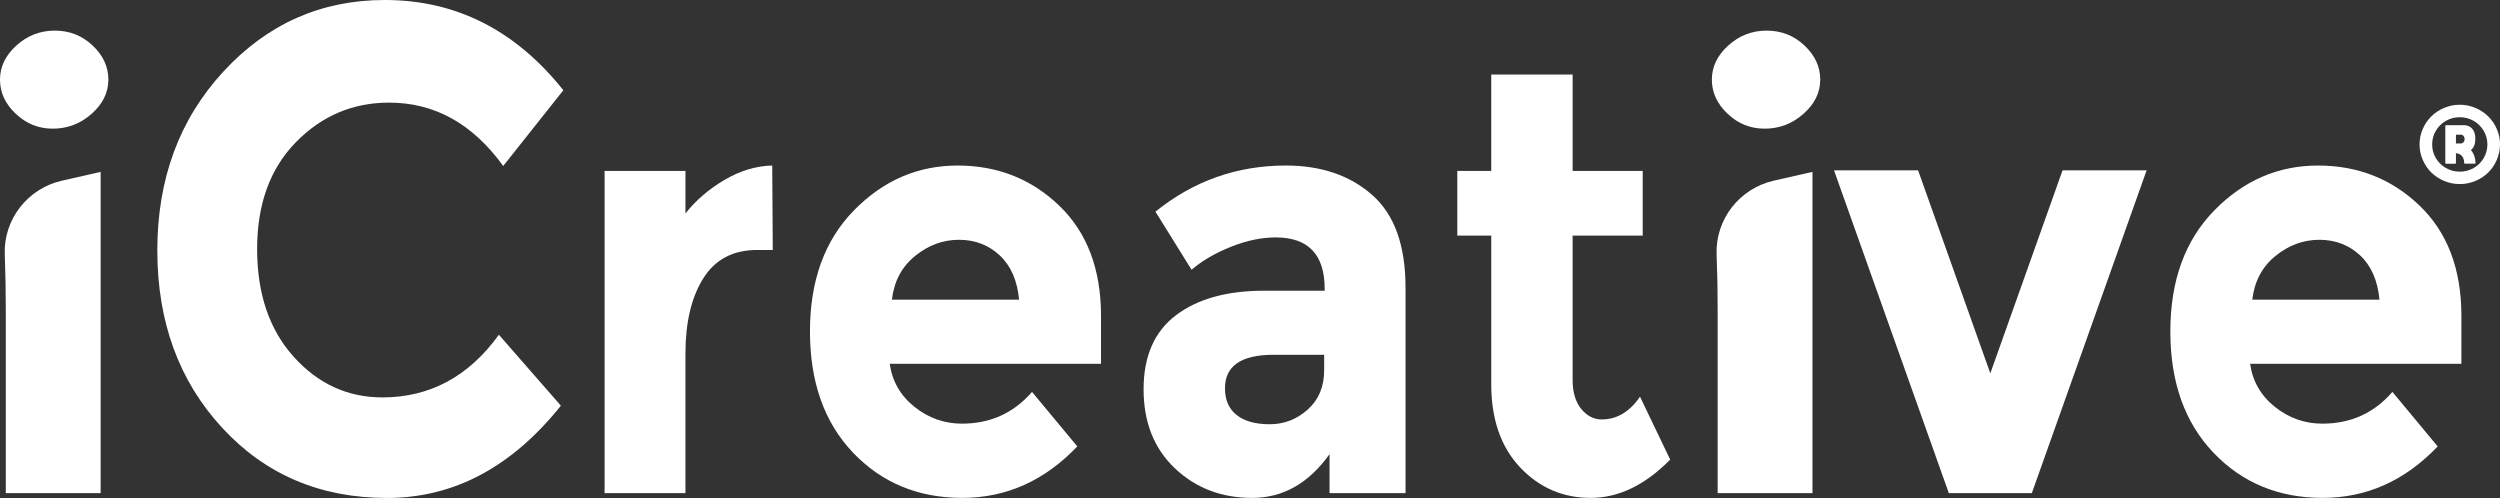<svg xmlns="http://www.w3.org/2000/svg" id="Camada_1" data-name="Camada 1" viewBox="0 0 2059.31 410.19"><rect x="0" y="0" width="2059.31" height="410.19" fill="#333333" stroke="none"/><defs><style>      .cls-1 {        fill: #fff;      }    </style></defs><g><g><path class="cls-1" d="m314.94,327.36c39.14,0,71.14-17.2,96-51.62l51.06,58.43c-40.52,50.69-88.26,76.02-143.23,76.02s-100.25-19.29-135.82-57.87-53.36-87.27-53.36-146.09,18.12-107.88,54.38-147.23C220.22,19.67,264.55,0,316.98,0c58.54,0,107.56,24.77,147.06,74.32l-49.53,62.41c-25.19-34.8-56.51-52.2-93.95-52.2-29.97,0-55.58,10.88-76.85,32.62-21.28,21.75-31.91,51.07-31.91,87.94s10.03,66.47,30.13,88.79c20.08,22.32,44.42,33.47,73.02,33.47h0Z"></path><path class="cls-1" d="m623.67,205.91c-19.83,0-34.63,7.81-44.4,23.43-9.76,15.62-14.65,36.26-14.65,61.92v114.94h-66.6V140.79h66.6v35.02c8.58-10.85,19.31-20.05,32.18-27.62,12.88-7.56,25.97-11.51,39.3-11.84l.44,69.56h-12.87,0Z"></path><path class="cls-1" d="m887.4,367.71c-26.94,28.29-58.54,42.42-94.79,42.42s-66.23-12.41-89.91-37.24c-23.69-24.83-35.51-58.12-35.51-99.89s12.06-74.98,36.18-99.64c24.12-24.66,52.61-37,85.46-37s60.75,11.03,83.69,33.05c22.94,22.04,34.41,52.29,34.41,90.77v39.47h-174.04c2.07,14.47,8.88,26.31,20.43,35.51,11.54,9.21,24.56,13.81,39.07,13.81,23.38,0,42.62-8.71,57.72-26.14l37.3,44.89h-.01Zm-63.93-157.37c-9.18-8.55-20.35-12.82-33.52-12.82s-25.24,4.44-36.18,13.31c-10.95,8.89-17.32,20.89-19.09,36.02h104.78c-1.49-15.79-6.81-27.95-15.98-36.51h0Z"></path><path class="cls-1" d="m1157.77,406.19h-62.6v-32.06c-17.17,24.01-38.41,36.01-63.71,36.01s-46.55-8.14-63.71-24.41c-17.17-16.28-25.75-37.99-25.75-65.12s8.88-47.44,26.64-60.92c17.76-13.48,42.02-20.23,72.82-20.23h49.72v-1.48c0-28.28-13.47-42.42-40.4-42.42-11.54,0-23.75,2.55-36.63,7.64-12.88,5.11-23.75,11.43-32.63,18.99l-29.75-47.85c31.37-25.32,67.18-37.99,107.44-37.99,29,0,52.68,8.06,71.04,24.17,18.35,16.12,27.53,41.61,27.53,76.47v169.2h-.01Zm-67.04-101.13v-12.82h-41.73c-26.64,0-39.96,9.21-39.96,27.62,0,9.54,3.18,16.86,9.54,21.95,6.36,5.11,15.46,7.65,27.31,7.65s22.27-4.02,31.3-12.09c9.03-8.05,13.54-18.82,13.54-32.32h0Z"></path><path class="cls-1" d="m1295.41,194.06v118.89c0,10.2,2.37,18.18,7.11,23.93,4.73,5.76,10.36,8.63,16.87,8.63,12.43,0,22.94-6.24,31.52-18.74l24.86,51.8c-20.72,21.05-42.55,31.56-65.48,31.56s-42.33-8.39-58.16-25.16c-15.84-16.77-23.75-39.63-23.75-68.57v-122.35h-27.97v-53.27h27.97V61.37h67.04v79.42h57.72v53.27h-57.73Z"></path><path class="cls-1" d="m1605.29,406.19l-94.57-265.89h69.26l59.49,167.23,59.5-167.23h69.26l-94.56,265.89h-68.38Z"></path><path class="cls-1" d="m2007.98,367.71c-26.94,28.29-58.54,42.42-94.79,42.42s-66.23-12.41-89.91-37.24c-23.69-24.83-35.51-58.12-35.51-99.89s12.06-74.98,36.18-99.64c24.12-24.66,52.61-37,85.46-37s60.75,11.03,83.69,33.05c22.94,22.04,34.41,52.29,34.41,90.77v39.47h-174.04c2.07,14.47,8.88,26.31,20.43,35.51,11.54,9.21,24.56,13.81,39.07,13.81,23.38,0,42.62-8.71,57.72-26.14l37.3,44.89h0Zm-63.93-157.37c-9.18-8.55-20.35-12.82-33.52-12.82s-25.24,4.44-36.18,13.31c-10.95,8.89-17.32,20.89-19.09,36.02h104.78c-1.49-15.79-6.81-27.95-15.98-36.51h-.01Z"></path></g><path class="cls-1" d="m13.55,37.44c9.03-8.15,19.57-12.22,31.62-12.22s22.4,4.07,31.08,12.22c8.68,8.15,13.02,17.53,13.02,28.16s-4.6,20.01-13.82,28.16c-9.21,8.15-19.84,12.21-31.88,12.21s-21.87-4.07-30.55-12.21C4.34,85.61,0,76.23,0,65.6s4.52-20.01,13.55-28.16ZM4.78,254.76c0-14.96-.29-30.01-.86-45.14-1.09-28.89,18.84-54.37,47.04-60.78l31.93-7.26v264.61H4.78v-151.43h0Z"></path><path class="cls-1" d="m1423.65,37.44c9.03-8.15,19.57-12.22,31.62-12.22s22.4,4.07,31.08,12.22c8.68,8.15,13.02,17.53,13.02,28.16s-4.6,20.01-13.82,28.16c-9.21,8.15-19.84,12.21-31.88,12.21s-21.87-4.07-30.55-12.21c-8.68-8.15-13.02-17.54-13.02-28.16s4.52-20.01,13.55-28.16Zm-8.77,217.31c0-14.96-.29-30.01-.86-45.14-1.09-28.89,18.84-54.37,47.04-60.78l31.93-7.26v264.61h-78.11v-151.43h0Z"></path></g><path class="cls-1" d="m2013.31,88.88c4.09-1.73,8.37-2.6,12.86-2.6s8.77.87,12.86,2.6c4.09,1.73,7.61,4.06,10.58,6.98,2.96,2.92,5.32,6.39,7.07,10.42s2.63,8.25,2.63,12.67-.88,8.66-2.63,12.7c-1.75,4.05-4.11,7.53-7.07,10.45s-6.49,5.23-10.58,6.95c-4.09,1.71-8.38,2.57-12.86,2.57s-8.77-.86-12.86-2.57-7.61-4.03-10.58-6.95c-2.96-2.92-5.32-6.4-7.07-10.45s-2.63-8.28-2.63-12.7.88-8.64,2.63-12.67c1.75-4.02,4.11-7.5,7.07-10.42s6.49-5.25,10.58-6.98h0Zm1.44,49.53c3.5,2,7.31,3,11.42,3s7.92-1,11.42-3,6.27-4.72,8.29-8.17,3.04-7.2,3.04-11.26-1.01-7.82-3.04-11.26-4.79-6.16-8.29-8.17c-3.5-2-7.31-3-11.42-3s-7.92,1-11.42,3-6.27,4.72-8.29,8.17c-2.02,3.44-3.04,7.2-3.04,11.26s1.01,7.82,3.04,11.26c2.02,3.44,4.79,6.16,8.29,8.17Zm20.59-14.77c2.42,2.79,3.69,6.32,3.82,10.57,0,.17-.06.31-.19.44-.12.12-.27.19-.44.19h-8.13c-.38,0-.56-.19-.56-.56-.08-2.54-.72-4.48-1.91-5.82-1.19-1.33-2.83-2.09-4.91-2.25v8.01c0,.42-.19.63-.56.63h-7.57c-.42,0-.63-.21-.63-.63v-30.54c0-.38.21-.56.63-.56h14.83c2.71,0,4.93.95,6.66,2.85s2.6,4.68,2.6,8.35c0,4.26-1.21,7.36-3.63,9.32h0Zm-12.33-12.39v6.63c0,.21.1.31.31.31h3.57c.92,0,1.69-.33,2.32-1,.62-.67.94-1.54.94-2.63s-.31-1.96-.94-2.63c-.63-.67-1.4-1-2.32-1h-3.57c-.21,0-.31.1-.31.31h0Z"></path></svg>